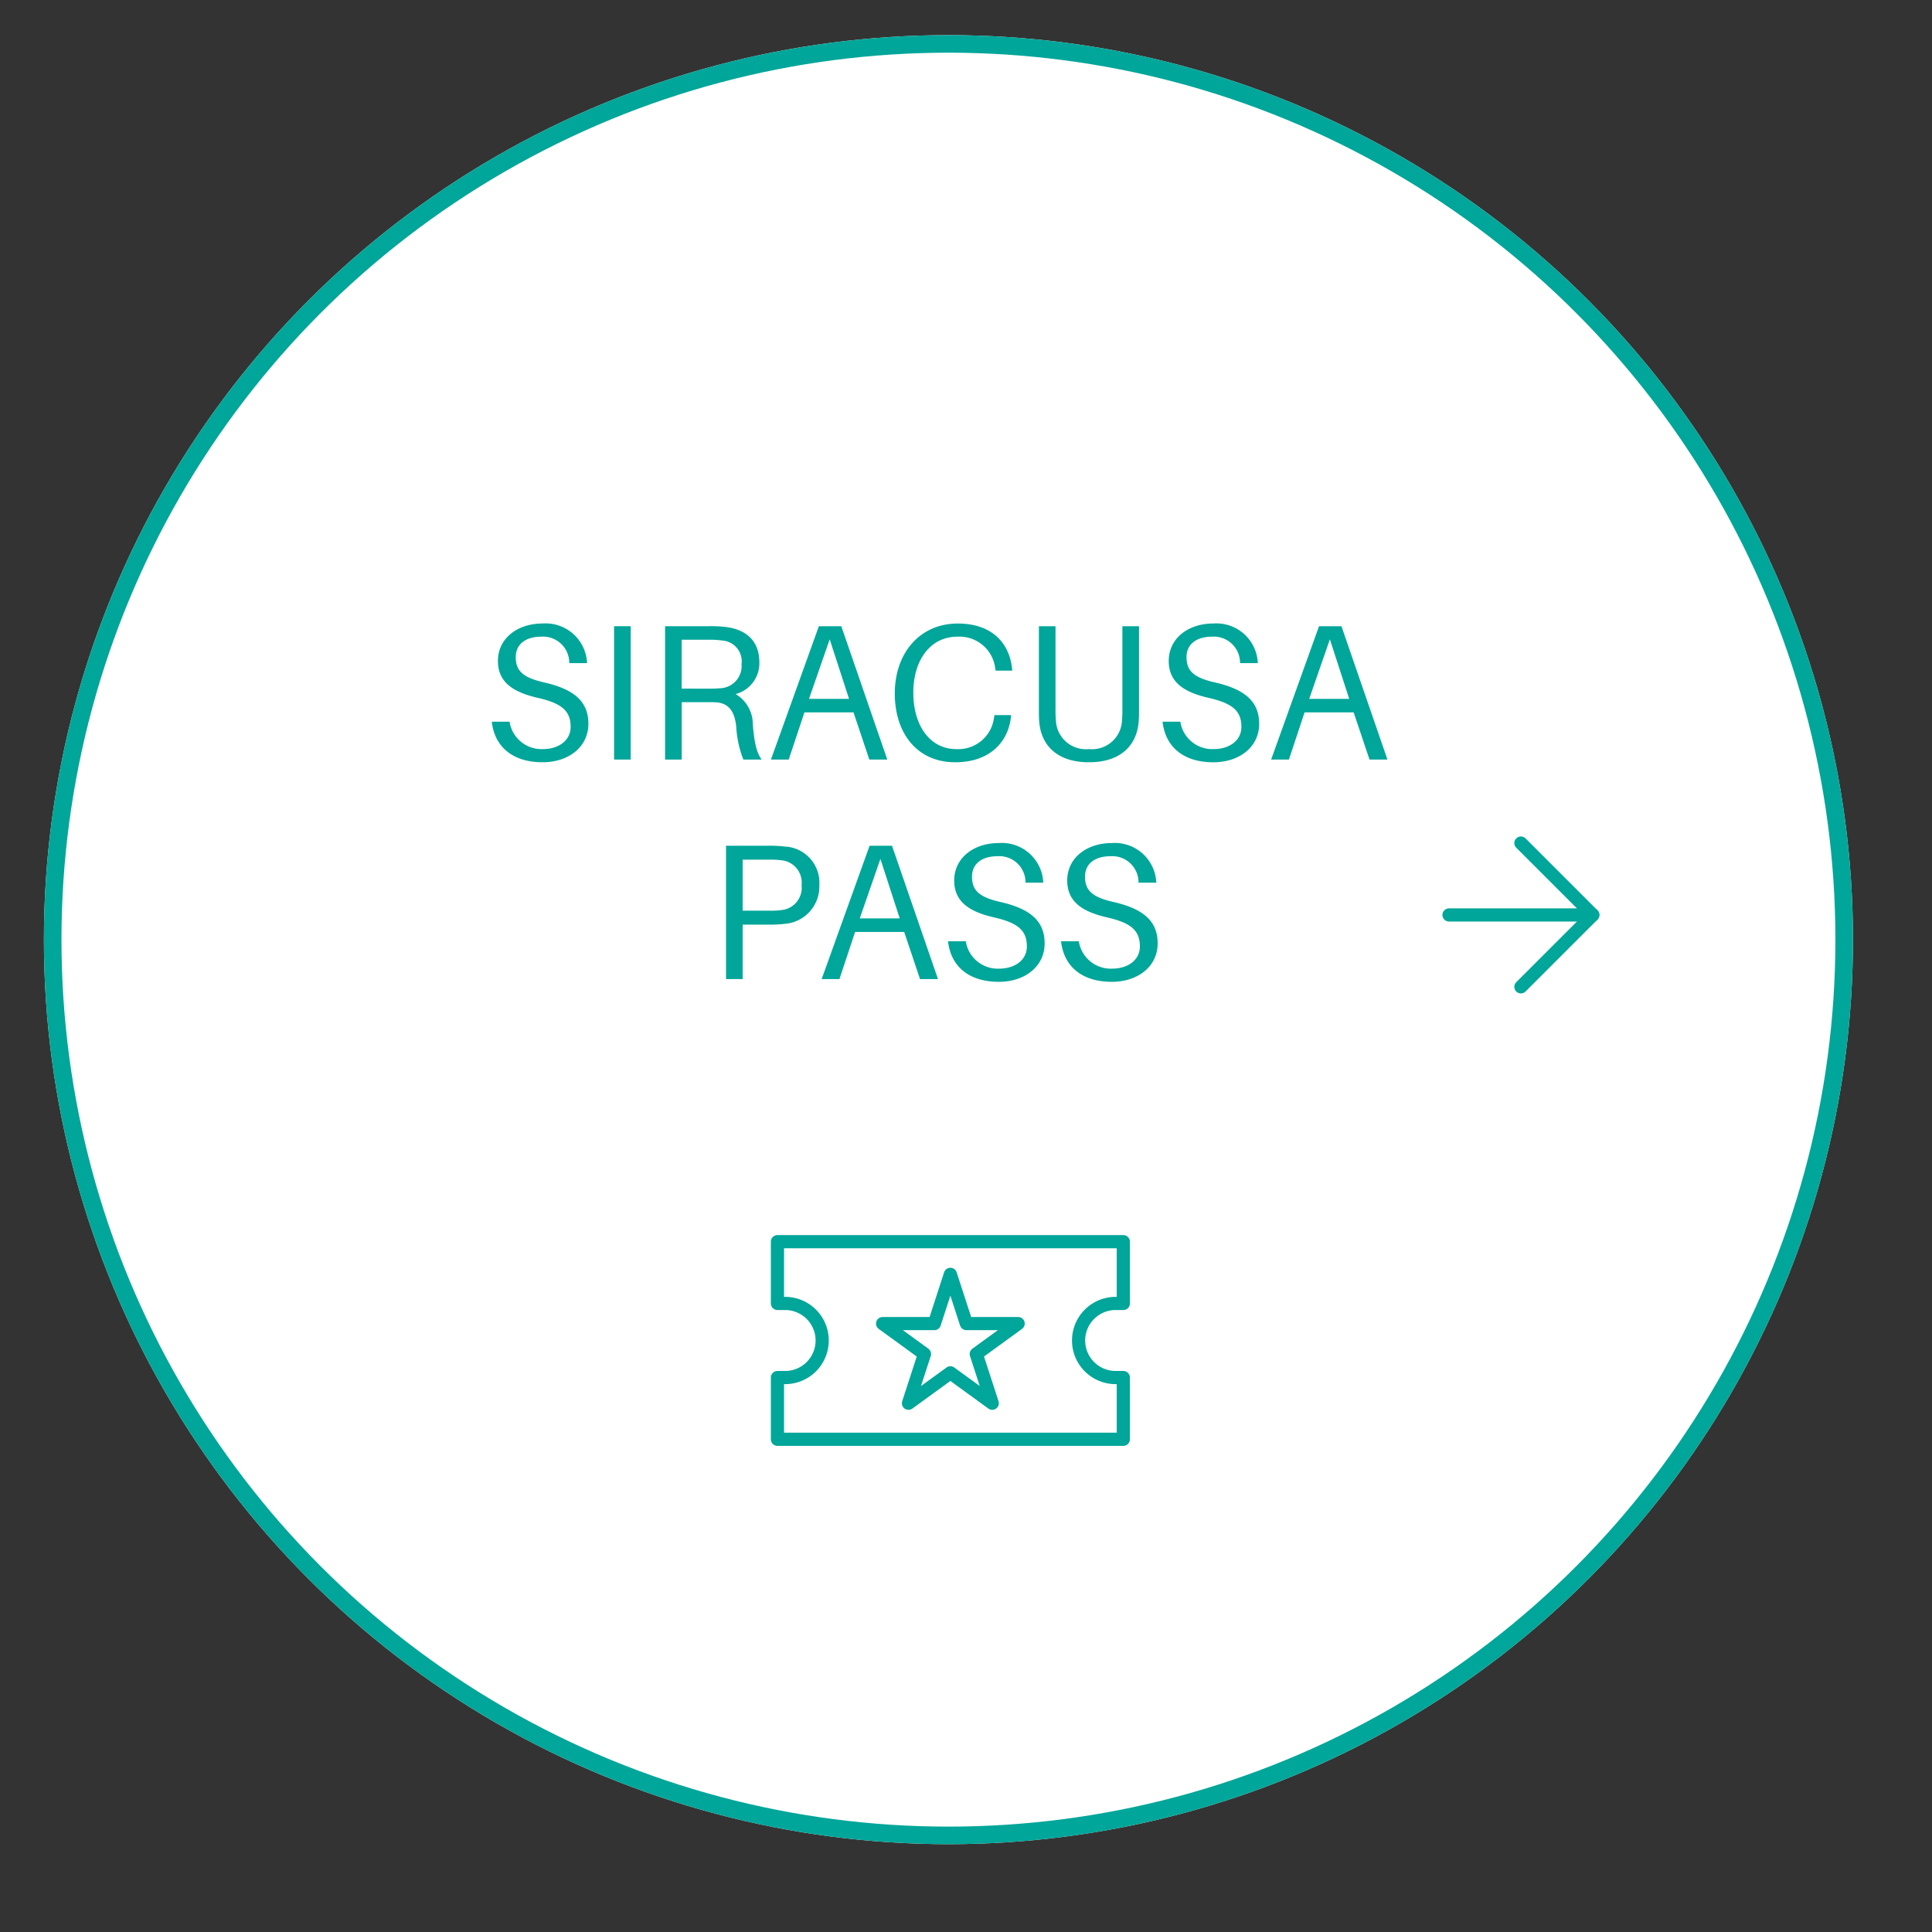 <svg xmlns="http://www.w3.org/2000/svg" xmlns:xlink="http://www.w3.org/1999/xlink" width="220" height="220" viewBox="0 0 220 220"><rect x="0" y="0" width="220" height="220" fill="#333333" stroke="none"/><defs><clipPath id="clip-path"><rect id="Rettangolo_265" data-name="Rettangolo 265" width="101.992" height="40.798" transform="translate(0 0)" fill="none"></rect></clipPath><clipPath id="clip-SECRET-SIRACUSA-siracusa-pass"><rect width="220" height="220"></rect></clipPath></defs><g id="SECRET-SIRACUSA-siracusa-pass" clip-path="url(#clip-SECRET-SIRACUSA-siracusa-pass)"><g id="Raggruppa_43" data-name="Raggruppa 43"><g id="Ellisse_4" data-name="Ellisse 4" transform="translate(5 4)" fill="#fff" stroke="#00a699" stroke-width="2"><circle cx="103" cy="103" r="103" stroke="none"></circle><circle cx="103" cy="103" r="102" fill="none"></circle></g><g id="Icon_feather-arrow-right" data-name="Icon feather-arrow-right" transform="translate(157.5 88.5)"><path id="Tracciato_95" data-name="Tracciato 95" d="M7.5,18H23.873" transform="translate(0 -2.313)" fill="none" stroke="#00a699" stroke-linecap="round" stroke-linejoin="round" stroke-width="1.5"></path><path id="Tracciato_96" data-name="Tracciato 96" d="M18,7.5l8.187,8.187L18,23.873" transform="translate(-2.313)" fill="none" stroke="#00a699" stroke-linecap="round" stroke-linejoin="round" stroke-width="1.5"></path></g><g id="Raggruppa_342" data-name="Raggruppa 342" transform="translate(56 71)"><g id="Raggruppa_342-2" data-name="Raggruppa 342" clip-path="url(#clip-path)"><path id="Tracciato_866" data-name="Tracciato 866" d="M10.848,4.511H8.824A2.987,2.987,0,0,0,5.612,1.5c-1.607,0-2.883.748-2.883,2.332,0,1.651.946,2.355,3.256,2.883C9.33,7.482,11,8.846,11,11.42,11,14.082,8.713,15.8,5.787,15.8,2.443,15.8.33,14.1,0,11.178H2.025A3.674,3.674,0,0,0,5.831,14.3c1.739,0,3.147-.946,3.147-2.53,0-1.848-1.056-2.685-3.719-3.3C2.575,7.856.7,6.778.7,4.269.7,1.651,2.971,0,5.766,0a4.722,4.722,0,0,1,5.082,4.511" fill="#00a699"></path><rect id="Rettangolo_264" data-name="Rettangolo 264" width="1.893" height="15.183" transform="translate(13.926 0.308)" fill="#00a699"></rect><path id="Tracciato_867" data-name="Tracciato 867" d="M30.736,15.49H28.645a12.231,12.231,0,0,1-.814-3.806c-.176-1.563-.771-2.6-2.267-2.707-.351-.022-.725-.022-1.078-.022H21.627V15.49H19.734V.308h4.973A14.27,14.27,0,0,1,26.687.4c2.2.286,3.784,1.5,3.784,4.048a3.633,3.633,0,0,1-2.706,3.587,3.983,3.983,0,0,1,1.958,3.477c.176,1.98.4,3.168,1.013,3.982m-6.2-8.075A13.739,13.739,0,0,0,26,7.371a2.533,2.533,0,0,0,2.442-2.75,2.376,2.376,0,0,0-2.223-2.685,9.368,9.368,0,0,0-1.517-.087h-3.08V7.415Z" fill="#00a699"></path><path id="Tracciato_868" data-name="Tracciato 868" d="M35.6,10.121,33.815,15.49H31.789L37.246.308H39.8L45.035,15.49H42.99l-1.8-5.369Zm5.083-1.54L38.479,1.8,36.124,8.581Z" fill="#00a699"></path><path id="Tracciato_869" data-name="Tracciato 869" d="M59.248,5.148l.021.221H57.377l-.044-.221A4.1,4.1,0,0,0,53.02,1.5C49.918,1.5,48,4.2,48,7.877c0,3.74,1.892,6.424,4.885,6.424A4.1,4.1,0,0,0,57.2,10.649l.044-.22h1.893l-.023.22C58.83,13.4,56.783,15.8,52.779,15.8c-4.424,0-6.887-3.387-6.887-7.832,0-4.62,2.86-7.965,7.172-7.965,3.851,0,5.875,2.179,6.184,5.148" fill="#00a699"></path><path id="Tracciato_870" data-name="Tracciato 870" d="M73.7,9.88c0,.483,0,.924-.044,1.363C73.437,13.775,71.721,15.8,68,15.8s-5.434-2.023-5.655-4.555c-.043-.439-.043-.88-.043-1.363V.308h1.891V9.7a12.531,12.531,0,0,0,.045,1.343A3.416,3.416,0,0,0,68,14.3a3.417,3.417,0,0,0,3.763-3.256A13.11,13.11,0,0,0,71.808,9.7V.308H73.7Z" fill="#00a699"></path><path id="Tracciato_871" data-name="Tracciato 871" d="M87.23,4.511H85.206A2.987,2.987,0,0,0,81.994,1.5c-1.607,0-2.883.748-2.883,2.332,0,1.651.946,2.355,3.256,2.883,3.345.771,5.017,2.135,5.017,4.709,0,2.662-2.289,4.378-5.215,4.378-3.344,0-5.457-1.693-5.787-4.62h2.025A3.674,3.674,0,0,0,82.213,14.3c1.739,0,3.147-.946,3.147-2.53,0-1.848-1.056-2.685-3.719-3.3-2.684-.616-4.555-1.694-4.555-4.2C77.086,1.651,79.353,0,82.148,0A4.722,4.722,0,0,1,87.23,4.511" fill="#00a699"></path><path id="Tracciato_872" data-name="Tracciato 872" d="M92.554,10.121,90.772,15.49H88.747L94.2.308h2.553l5.236,15.182H99.948l-1.805-5.369Zm5.083-1.54L95.436,1.8,93.082,8.581Z" fill="#00a699"></path><path id="Tracciato_873" data-name="Tracciato 873" d="M37.3,29.8a4.263,4.263,0,0,1-3.938,4.4,14.278,14.278,0,0,1-1.981.088H28.567V40.49H26.674V25.308h4.709a14.119,14.119,0,0,1,1.981.089A4.127,4.127,0,0,1,37.3,29.8m-2.024,0A2.553,2.553,0,0,0,33.254,27a9.074,9.074,0,0,0-1.7-.109H28.567V32.7h2.992a9.062,9.062,0,0,0,1.7-.11A2.552,2.552,0,0,0,35.278,29.8" fill="#00a699"></path><path id="Tracciato_874" data-name="Tracciato 874" d="M41.371,35.121,39.589,40.49H37.564l5.457-15.182h2.553L50.81,40.49H48.765L46.96,35.121Zm5.083-1.54-2.2-6.776L41.9,33.581Z" fill="#00a699"></path><path id="Tracciato_875" data-name="Tracciato 875" d="M62.8,29.511H60.777A2.987,2.987,0,0,0,57.564,26.5c-1.606,0-2.882.748-2.882,2.332,0,1.651.946,2.355,3.256,2.883,3.344.771,5.016,2.135,5.016,4.709,0,2.662-2.288,4.378-5.214,4.378-3.344,0-5.457-1.693-5.787-4.62h2.025A3.674,3.674,0,0,0,57.784,39.3c1.739,0,3.147-.946,3.147-2.53,0-1.848-1.057-2.685-3.719-3.3-2.684-.616-4.555-1.694-4.555-4.2,0-2.618,2.267-4.269,5.061-4.269A4.723,4.723,0,0,1,62.8,29.511" fill="#00a699"></path><path id="Tracciato_876" data-name="Tracciato 876" d="M75.67,29.511H73.646A2.987,2.987,0,0,0,70.434,26.5c-1.607,0-2.883.748-2.883,2.332,0,1.651.946,2.355,3.257,2.883,3.344.771,5.016,2.135,5.016,4.709,0,2.662-2.288,4.378-5.215,4.378-3.344,0-5.457-1.693-5.787-4.62h2.025A3.674,3.674,0,0,0,70.653,39.3c1.739,0,3.147-.946,3.147-2.53,0-1.848-1.056-2.685-3.719-3.3-2.683-.616-4.555-1.694-4.555-4.2,0-2.618,2.267-4.269,5.062-4.269a4.722,4.722,0,0,1,5.082,4.511" fill="#00a699"></path></g></g></g><g id="Raggruppa_57" data-name="Raggruppa 57" transform="translate(19652.311 -2393.108)"><path id="Tracciato_523" data-name="Tracciato 523" d="M.5.5V7.533h.938a4.22,4.22,0,0,1,0,8.439H.5V23H39.883V15.972h-.937a4.22,4.22,0,0,1,0-8.439h.938V.5H.5Z" transform="translate(-19564.281 2534)" fill="none" stroke="#00a699" stroke-linecap="round" stroke-linejoin="round" stroke-width="1.5"></path><path id="Tracciato_524" data-name="Tracciato 524" d="M70.371,19.812l1.822,5.606h5.895l-4.769,3.465L75.14,34.49l-4.769-3.465L65.6,34.49l1.822-5.607-4.769-3.465H68.55Z" transform="translate(-19614.461 2518.408)" fill="none" stroke="#00a699" stroke-linecap="round" stroke-linejoin="round" stroke-width="1.5"></path></g></g></svg>